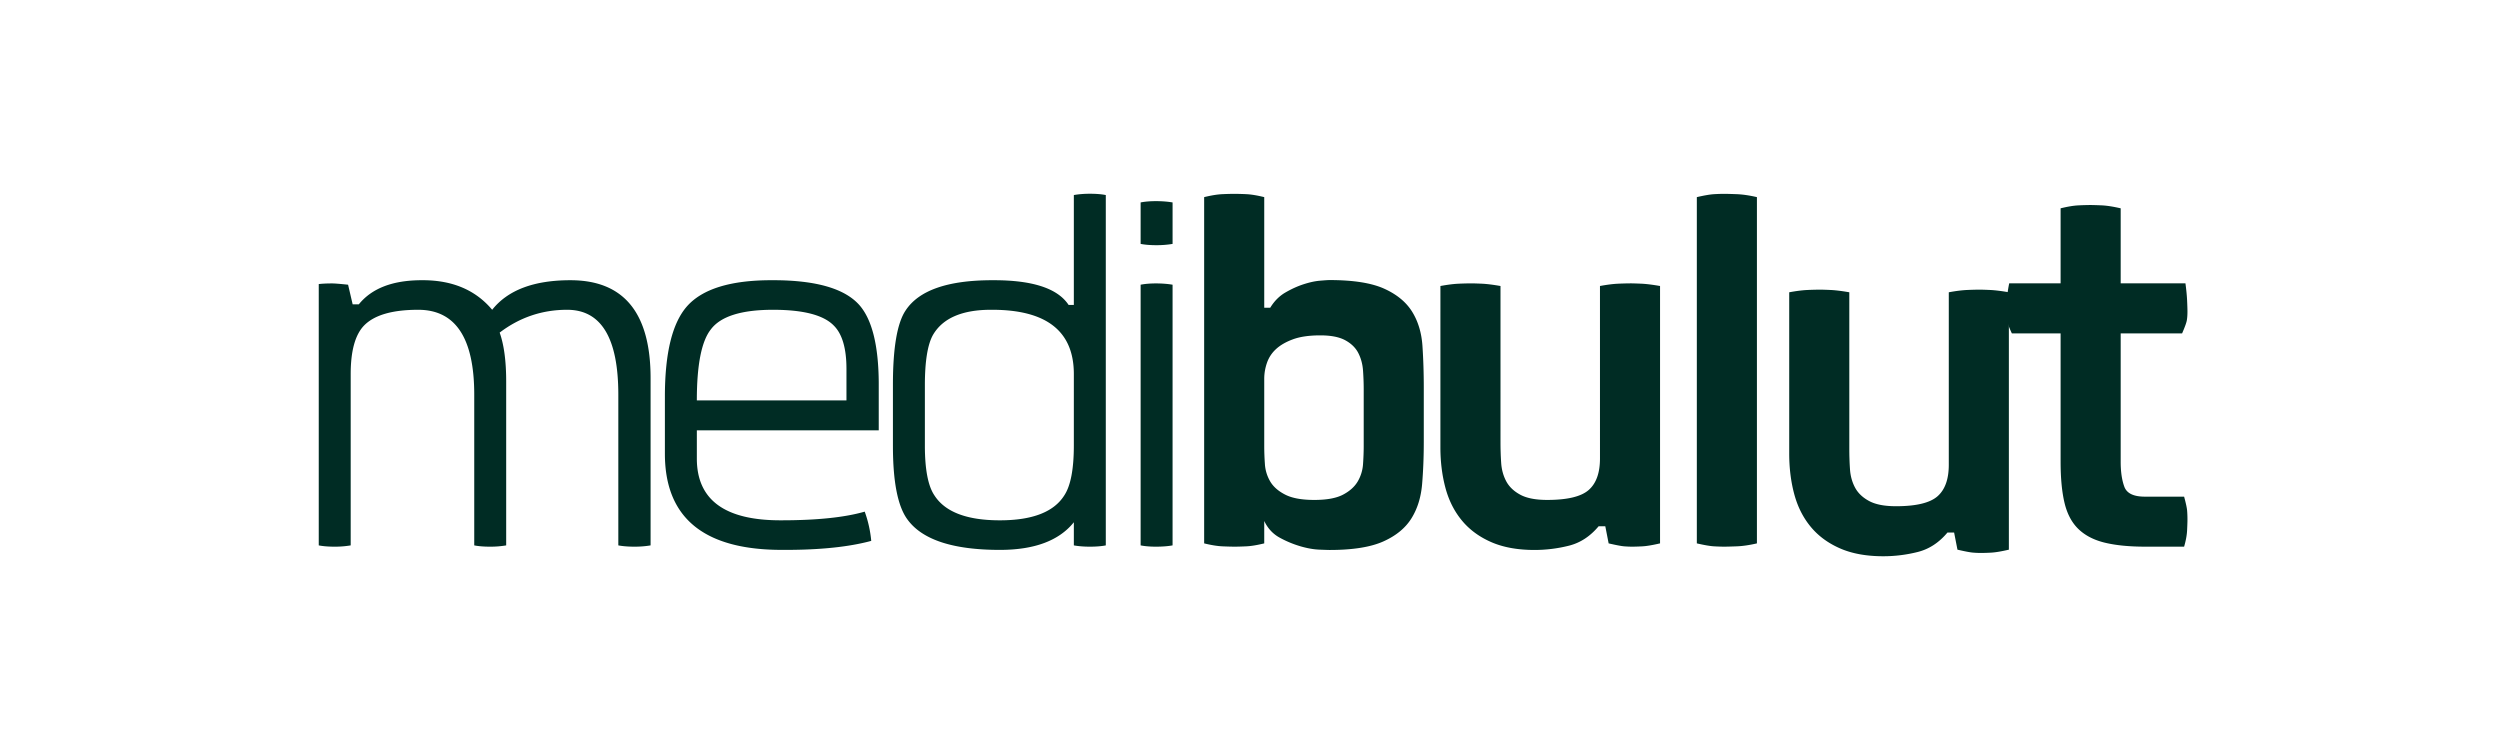 <svg xmlns="http://www.w3.org/2000/svg" width="400" height="120" fill="none"><g fill="#002C24" clip-path="url(#a)"><path d="M51 87.262v-41.81c.556-.069 1.269-.103 2.139-.103.417 0 1.268.069 2.555.205l.73 3.137h.99c2.087-2.571 5.442-3.857 10.067-3.857h.157c4.763 0 8.466 1.577 11.11 4.731 2.502-3.154 6.675-4.73 12.517-4.73 8.553 0 12.83 5.228 12.83 15.684v26.743c-.8.137-1.652.206-2.555.206-1.01 0-1.878-.069-2.608-.206v-24.12c0-9.05-2.73-13.577-8.19-13.577-3.998 0-7.597 1.218-10.795 3.652.695 1.954 1.043 4.56 1.043 7.817v26.228a15.1 15.1 0 0 1-2.556.206c-1.009 0-1.86-.069-2.555-.206v-24.12c0-9.05-2.991-13.577-8.972-13.577-4.138 0-7.023.841-8.657 2.52-1.426 1.475-2.139 4.064-2.139 7.766v27.411a15.1 15.1 0 0 1-2.555.206c-1.01 0-1.861-.069-2.556-.206Zm60.494-23.194h23.94v-5.04c0-3.292-.678-5.606-2.034-6.943-1.635-1.679-4.868-2.52-9.702-2.52-5.077 0-8.397 1.047-9.961 3.137-1.496 1.886-2.243 5.675-2.243 11.366Zm-5.111 8.537V63.45c0-6.96 1.182-11.777 3.546-14.452 2.469-2.777 6.971-4.165 13.508-4.165h.261c6.919 0 11.544 1.355 13.874 4.063 1.982 2.332 2.99 6.446 3.026 12.343v7.61h-29.104v4.526c0 6.583 4.45 9.874 13.352 9.874h.156c5.703 0 10.153-.463 13.353-1.388a18.66 18.66 0 0 1 1.043 4.68c-3.547.96-8.12 1.44-13.718 1.44h-.574c-12.482 0-18.723-5.125-18.723-15.377Zm41.597-1.337c0 3.806.503 6.463 1.513 7.971 1.703 2.674 5.197 4.012 10.483 4.012 5.215 0 8.658-1.338 10.327-4.012 1.008-1.543 1.512-4.2 1.512-7.971V59.85c0-6.857-4.364-10.286-13.09-10.286h-.158c-4.624 0-7.719 1.338-9.283 4.012-.87 1.542-1.304 4.234-1.304 8.074v9.617Zm-5.111.103v-9.823c0-5.897.678-9.856 2.034-11.88 2.12-3.222 6.745-4.834 13.873-4.834h.261c6.224 0 10.204 1.32 11.944 3.96h.834V31.206c.8-.137 1.651-.206 2.556-.206 1.008 0 1.86.069 2.556.206v56.056c-.696.137-1.548.205-2.556.205-.939 0-1.792-.068-2.556-.205v-3.703c-2.365 2.949-6.31 4.423-11.839 4.423-7.476 0-12.397-1.611-14.76-4.834-1.565-2.091-2.347-6.018-2.347-11.777Zm39.632 15.891c.695.137 1.512.205 2.451.205 1.008 0 1.895-.068 2.66-.205V45.554c-.8-.136-1.686-.206-2.66-.206-.939 0-1.756.07-2.451.206v41.708Zm0-48.24V32.39c.695-.137 1.512-.206 2.451-.206.974 0 1.86.07 2.66.206v6.634c-.8.137-1.652.206-2.555.206-1.009 0-1.861-.069-2.556-.206Zm35.692 23.168c0-.912-.037-1.878-.107-2.897-.072-1.017-.32-1.949-.747-2.79-.427-.844-1.122-1.528-2.083-2.055-.962-.527-2.297-.79-4.006-.79-1.78 0-3.241.21-4.38.632-1.14.422-2.047.948-2.723 1.58a5.305 5.305 0 0 0-1.442 2.212 7.816 7.816 0 0 0-.427 2.528v10.743c0 .913.034 1.879.106 2.896a6.254 6.254 0 0 0 .855 2.792c.498.842 1.298 1.544 2.404 2.105 1.102.564 2.652.843 4.645.843 1.993 0 3.526-.28 4.594-.843 1.068-.56 1.851-1.263 2.349-2.105a6.279 6.279 0 0 0 .855-2.792c.07-1.017.107-1.983.107-2.896V62.19Zm-14.954-12.955c.641-1.054 1.442-1.86 2.404-2.423.96-.561 1.922-1 2.883-1.317.962-.315 1.833-.508 2.617-.579.783-.069 1.317-.105 1.602-.105 3.775 0 6.677.458 8.706 1.369 2.029.914 3.525 2.143 4.487 3.686.96 1.546 1.512 3.37 1.655 5.477.142 2.107.214 4.355.214 6.741v8.531c0 2.459-.09 4.74-.268 6.846-.178 2.107-.747 3.934-1.708 5.477-.962 1.545-2.457 2.775-4.486 3.686-2.03.912-4.897 1.37-8.6 1.37-.213 0-.765-.018-1.655-.053-.891-.036-1.887-.21-2.991-.526a16.49 16.49 0 0 1-3.311-1.37c-1.105-.595-1.941-1.49-2.51-2.686v3.582c-1.141.28-2.102.439-2.885.474-.784.036-1.388.052-1.815.052-.499 0-1.159-.016-1.977-.052-.819-.035-1.799-.193-2.937-.474v-55.4c1.138-.28 2.118-.438 2.937-.475a48.188 48.188 0 0 1 1.87-.052 46.4 46.4 0 0 1 1.922.052c.783.037 1.744.194 2.885.474v17.695h.961Zm52.542 34.967c-1.353 1.617-2.937 2.652-4.753 3.108-1.816.455-3.65.683-5.501.683-2.707 0-5.02-.42-6.943-1.263-1.922-.843-3.49-2.001-4.7-3.476-1.212-1.474-2.083-3.212-2.617-5.213-.534-2.001-.801-4.16-.801-6.478V45.76c1.138-.21 2.118-.332 2.937-.369a49.189 49.189 0 0 1 1.976-.052c.356 0 .925.018 1.709.052.783.037 1.78.158 2.992.37V70.72c0 1.124.034 2.23.106 3.318.07 1.088.338 2.071.801 2.948.463.879 1.21 1.599 2.243 2.16 1.032.563 2.474.842 4.326.842 3.205 0 5.411-.526 6.623-1.58 1.21-1.053 1.816-2.738 1.816-5.055V45.759c1.139-.21 2.118-.332 2.937-.369a49.14 49.14 0 0 1 1.977-.052c.355 0 .924.018 1.709.052.782.037 1.779.158 2.99.37v41.18c-1.211.282-2.154.44-2.83.475-.678.036-1.228.052-1.656.052-.357 0-.766-.016-1.228-.052-.464-.035-1.3-.193-2.511-.474l-.534-2.739h-1.068Zm15.712-52.662c1.21-.279 2.136-.437 2.777-.473a30.785 30.785 0 0 1 1.603-.053c.357 0 1.015.018 1.976.053.962.036 2.047.194 3.258.474v55.4c-1.211.281-2.296.44-3.258.474-.961.036-1.619.052-1.976.052-.427 0-.962-.016-1.603-.052-.641-.035-1.567-.193-2.777-.474v-55.4Zm40.099 53.669c-1.354 1.616-2.939 2.65-4.755 3.107a22.515 22.515 0 0 1-5.5.684c-2.707 0-5.021-.42-6.942-1.263-1.923-.843-3.49-2.002-4.701-3.477-1.212-1.474-2.082-3.211-2.618-5.213-.533-2.001-.801-4.16-.801-6.477V46.766c1.138-.211 2.12-.333 2.939-.37a49.086 49.086 0 0 1 1.975-.052c.357 0 .926.018 1.709.053.783.036 1.78.158 2.992.369v24.961c0 1.124.033 2.23.107 3.318.069 1.09.337 2.072.801 2.949.462.879 1.21 1.598 2.243 2.159 1.031.563 2.472.843 4.326.843 3.204 0 5.411-.527 6.623-1.58 1.209-1.053 1.816-2.738 1.816-5.056V46.766c1.138-.211 2.118-.333 2.937-.37a49.08 49.08 0 0 1 1.977-.052c.354 0 .923.018 1.709.053.781.036 1.778.158 2.99.369v41.181c-1.212.281-2.156.44-2.832.474a32.18 32.18 0 0 1-1.655.053c-.357 0-.766-.017-1.228-.053-.464-.035-1.301-.193-2.51-.474l-.535-2.738h-1.067Z"/><path d="M321.898 53.343c-.426-.912-.676-1.58-.747-2.002a8.959 8.959 0 0 1-.107-1.474c0-.421.018-1.017.053-1.79.036-.772.161-1.685.375-2.739h8.225V33.331c1.138-.28 2.1-.437 2.883-.474a44.42 44.42 0 0 1 1.816-.053c.429 0 1.051.019 1.87.053.817.037 1.832.194 3.044.474v12.007h10.362c.141 1.054.23 1.967.265 2.739.036.773.056 1.369.056 1.79 0 .563-.038 1.037-.107 1.422-.073.387-.321 1.071-.75 2.054h-9.826V73.88c0 1.617.196 2.95.586 4.003.393 1.053 1.48 1.58 3.26 1.58h6.302c.285 1.053.444 1.79.479 2.212.036.421.056.913.056 1.474 0 .352-.02.914-.056 1.686-.035.773-.194 1.65-.479 2.632h-6.197c-2.561 0-4.717-.21-6.462-.632-1.745-.42-3.15-1.14-4.219-2.158-1.067-1.018-1.814-2.405-2.243-4.161-.426-1.754-.64-3.966-.64-6.636V53.343h-7.799Z"/></g><defs><clipPath id="a"><path fill="#fff" d="M51 31h299v58H51z"/></clipPath></defs></svg>